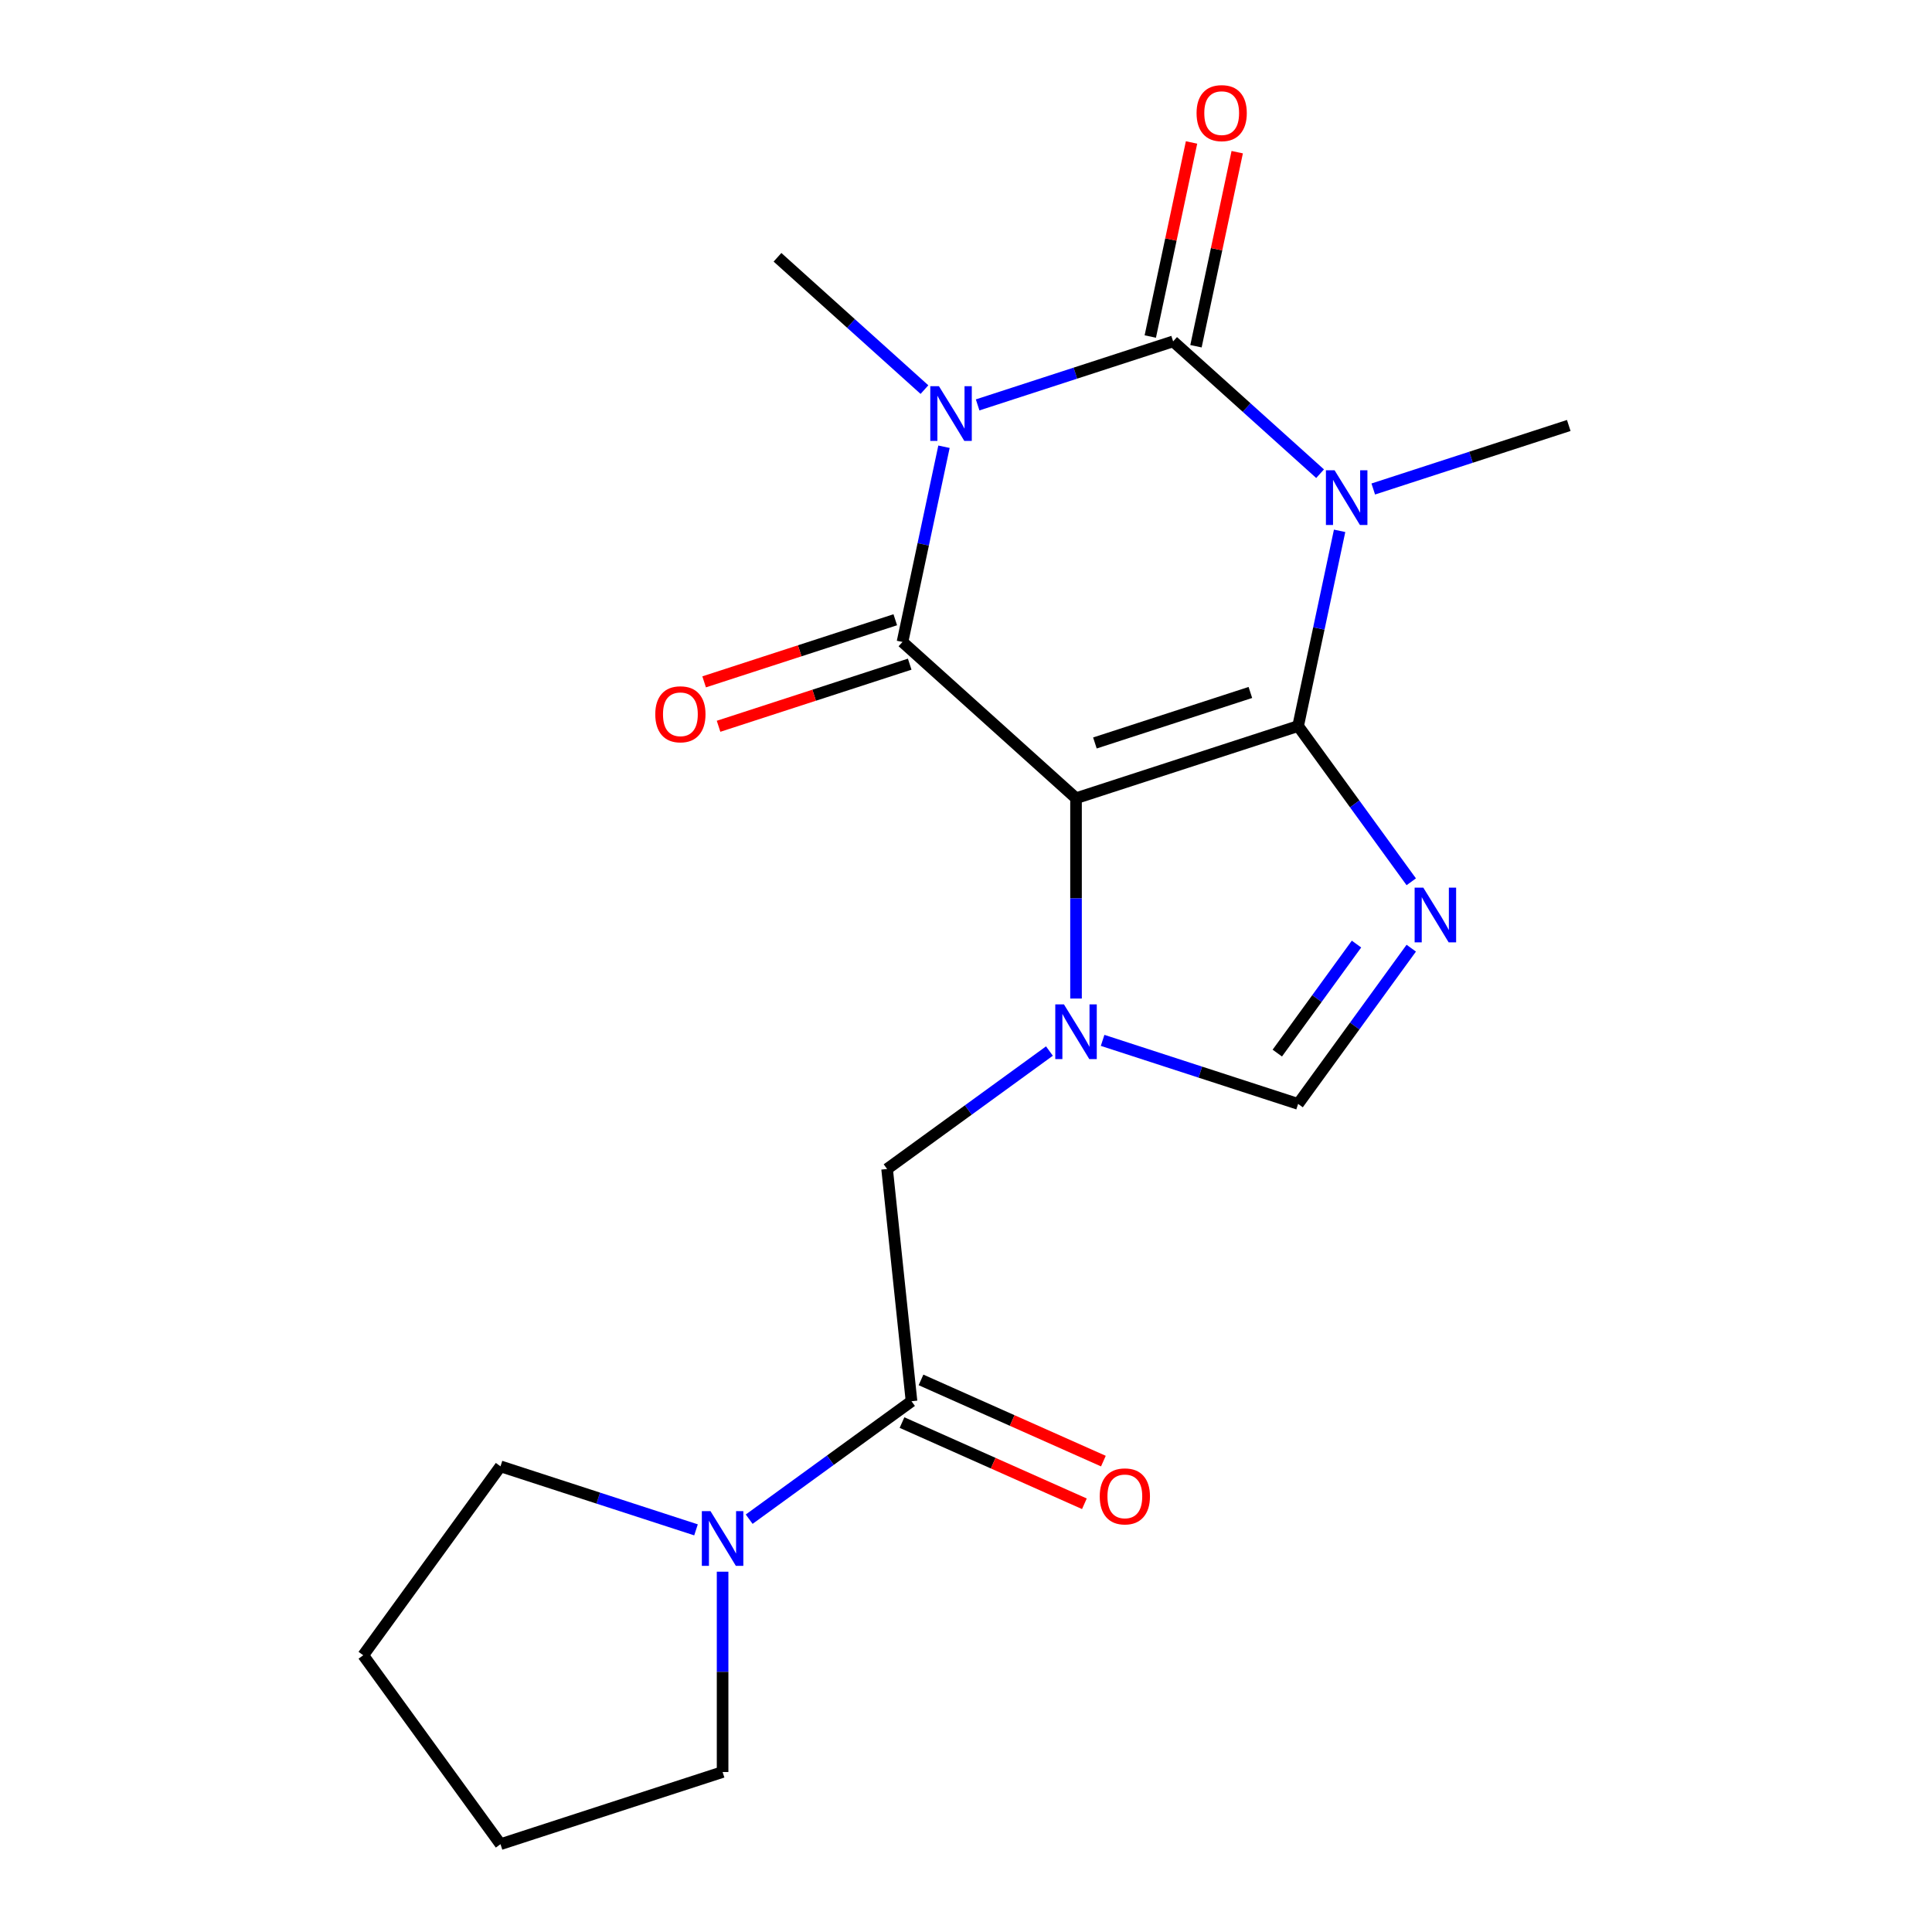 <?xml version='1.0' encoding='iso-8859-1'?>
<svg version='1.1' baseProfile='full'
              xmlns='http://www.w3.org/2000/svg'
                      xmlns:rdkit='http://www.rdkit.org/xml'
                      xmlns:xlink='http://www.w3.org/1999/xlink'
                  xml:space='preserve'
width='1000px' height='1000px' viewBox='0 0 1000 1000'>
<!-- END OF HEADER -->
<rect style='opacity:1.0;fill:#FFFFFF;stroke:none' width='1000' height='1000' x='0' y='0'> </rect>
<path class='bond-0' d='M 671.903,375.805 L 556.949,413.156' style='fill:none;fill-rule:evenodd;stroke:#000000;stroke-width:6px;stroke-linecap:butt;stroke-linejoin:miter;stroke-opacity:1' />
<path class='bond-0' d='M 647.19,358.417 L 566.722,384.562' style='fill:none;fill-rule:evenodd;stroke:#000000;stroke-width:6px;stroke-linecap:butt;stroke-linejoin:miter;stroke-opacity:1' />
<path class='bond-1' d='M 671.903,375.805 L 682.642,325.282' style='fill:none;fill-rule:evenodd;stroke:#000000;stroke-width:6px;stroke-linecap:butt;stroke-linejoin:miter;stroke-opacity:1' />
<path class='bond-1' d='M 682.642,325.282 L 693.382,274.758' style='fill:none;fill-rule:evenodd;stroke:#0000FF;stroke-width:6px;stroke-linecap:butt;stroke-linejoin:miter;stroke-opacity:1' />
<path class='bond-6' d='M 671.903,375.805 L 701.184,416.107' style='fill:none;fill-rule:evenodd;stroke:#000000;stroke-width:6px;stroke-linecap:butt;stroke-linejoin:miter;stroke-opacity:1' />
<path class='bond-6' d='M 701.184,416.107 L 730.466,456.409' style='fill:none;fill-rule:evenodd;stroke:#0000FF;stroke-width:6px;stroke-linecap:butt;stroke-linejoin:miter;stroke-opacity:1' />
<path class='bond-4' d='M 556.949,413.156 L 467.125,332.278' style='fill:none;fill-rule:evenodd;stroke:#000000;stroke-width:6px;stroke-linecap:butt;stroke-linejoin:miter;stroke-opacity:1' />
<path class='bond-5' d='M 556.949,413.156 L 556.949,465' style='fill:none;fill-rule:evenodd;stroke:#000000;stroke-width:6px;stroke-linecap:butt;stroke-linejoin:miter;stroke-opacity:1' />
<path class='bond-5' d='M 556.949,465 L 556.949,516.844' style='fill:none;fill-rule:evenodd;stroke:#0000FF;stroke-width:6px;stroke-linecap:butt;stroke-linejoin:miter;stroke-opacity:1' />
<path class='bond-3' d='M 683.272,245.185 L 645.241,210.942' style='fill:none;fill-rule:evenodd;stroke:#0000FF;stroke-width:6px;stroke-linecap:butt;stroke-linejoin:miter;stroke-opacity:1' />
<path class='bond-3' d='M 645.241,210.942 L 607.21,176.699' style='fill:none;fill-rule:evenodd;stroke:#000000;stroke-width:6px;stroke-linecap:butt;stroke-linejoin:miter;stroke-opacity:1' />
<path class='bond-14' d='M 710.795,253.105 L 761.392,236.665' style='fill:none;fill-rule:evenodd;stroke:#0000FF;stroke-width:6px;stroke-linecap:butt;stroke-linejoin:miter;stroke-opacity:1' />
<path class='bond-14' d='M 761.392,236.665 L 811.988,220.226' style='fill:none;fill-rule:evenodd;stroke:#000000;stroke-width:6px;stroke-linecap:butt;stroke-linejoin:miter;stroke-opacity:1' />
<path class='bond-2' d='M 506.017,209.578 L 556.614,193.138' style='fill:none;fill-rule:evenodd;stroke:#0000FF;stroke-width:6px;stroke-linecap:butt;stroke-linejoin:miter;stroke-opacity:1' />
<path class='bond-2' d='M 556.614,193.138 L 607.21,176.699' style='fill:none;fill-rule:evenodd;stroke:#000000;stroke-width:6px;stroke-linecap:butt;stroke-linejoin:miter;stroke-opacity:1' />
<path class='bond-15' d='M 478.494,201.658 L 440.463,167.415' style='fill:none;fill-rule:evenodd;stroke:#0000FF;stroke-width:6px;stroke-linecap:butt;stroke-linejoin:miter;stroke-opacity:1' />
<path class='bond-15' d='M 440.463,167.415 L 402.432,133.172' style='fill:none;fill-rule:evenodd;stroke:#000000;stroke-width:6px;stroke-linecap:butt;stroke-linejoin:miter;stroke-opacity:1' />
<path class='bond-21' d='M 488.604,231.231 L 477.864,281.755' style='fill:none;fill-rule:evenodd;stroke:#0000FF;stroke-width:6px;stroke-linecap:butt;stroke-linejoin:miter;stroke-opacity:1' />
<path class='bond-21' d='M 477.864,281.755 L 467.125,332.278' style='fill:none;fill-rule:evenodd;stroke:#000000;stroke-width:6px;stroke-linecap:butt;stroke-linejoin:miter;stroke-opacity:1' />
<path class='bond-11' d='M 619.033,179.212 L 629.708,128.988' style='fill:none;fill-rule:evenodd;stroke:#000000;stroke-width:6px;stroke-linecap:butt;stroke-linejoin:miter;stroke-opacity:1' />
<path class='bond-11' d='M 629.708,128.988 L 640.383,78.765' style='fill:none;fill-rule:evenodd;stroke:#FF0000;stroke-width:6px;stroke-linecap:butt;stroke-linejoin:miter;stroke-opacity:1' />
<path class='bond-11' d='M 595.387,174.186 L 606.062,123.962' style='fill:none;fill-rule:evenodd;stroke:#000000;stroke-width:6px;stroke-linecap:butt;stroke-linejoin:miter;stroke-opacity:1' />
<path class='bond-11' d='M 606.062,123.962 L 616.738,73.739' style='fill:none;fill-rule:evenodd;stroke:#FF0000;stroke-width:6px;stroke-linecap:butt;stroke-linejoin:miter;stroke-opacity:1' />
<path class='bond-12' d='M 463.39,320.783 L 413.924,336.855' style='fill:none;fill-rule:evenodd;stroke:#000000;stroke-width:6px;stroke-linecap:butt;stroke-linejoin:miter;stroke-opacity:1' />
<path class='bond-12' d='M 413.924,336.855 L 364.458,352.928' style='fill:none;fill-rule:evenodd;stroke:#FF0000;stroke-width:6px;stroke-linecap:butt;stroke-linejoin:miter;stroke-opacity:1' />
<path class='bond-12' d='M 470.86,343.774 L 421.394,359.846' style='fill:none;fill-rule:evenodd;stroke:#000000;stroke-width:6px;stroke-linecap:butt;stroke-linejoin:miter;stroke-opacity:1' />
<path class='bond-12' d='M 421.394,359.846 L 371.928,375.919' style='fill:none;fill-rule:evenodd;stroke:#FF0000;stroke-width:6px;stroke-linecap:butt;stroke-linejoin:miter;stroke-opacity:1' />
<path class='bond-9' d='M 543.187,544.024 L 501.175,574.548' style='fill:none;fill-rule:evenodd;stroke:#0000FF;stroke-width:6px;stroke-linecap:butt;stroke-linejoin:miter;stroke-opacity:1' />
<path class='bond-9' d='M 501.175,574.548 L 459.163,605.071' style='fill:none;fill-rule:evenodd;stroke:#000000;stroke-width:6px;stroke-linecap:butt;stroke-linejoin:miter;stroke-opacity:1' />
<path class='bond-20' d='M 570.711,538.497 L 621.307,554.937' style='fill:none;fill-rule:evenodd;stroke:#0000FF;stroke-width:6px;stroke-linecap:butt;stroke-linejoin:miter;stroke-opacity:1' />
<path class='bond-20' d='M 621.307,554.937 L 671.903,571.377' style='fill:none;fill-rule:evenodd;stroke:#000000;stroke-width:6px;stroke-linecap:butt;stroke-linejoin:miter;stroke-opacity:1' />
<path class='bond-7' d='M 730.466,490.773 L 701.184,531.075' style='fill:none;fill-rule:evenodd;stroke:#0000FF;stroke-width:6px;stroke-linecap:butt;stroke-linejoin:miter;stroke-opacity:1' />
<path class='bond-7' d='M 701.184,531.075 L 671.903,571.377' style='fill:none;fill-rule:evenodd;stroke:#000000;stroke-width:6px;stroke-linecap:butt;stroke-linejoin:miter;stroke-opacity:1' />
<path class='bond-7' d='M 702.124,488.654 L 681.627,516.866' style='fill:none;fill-rule:evenodd;stroke:#0000FF;stroke-width:6px;stroke-linecap:butt;stroke-linejoin:miter;stroke-opacity:1' />
<path class='bond-7' d='M 681.627,516.866 L 661.131,545.077' style='fill:none;fill-rule:evenodd;stroke:#000000;stroke-width:6px;stroke-linecap:butt;stroke-linejoin:miter;stroke-opacity:1' />
<path class='bond-8' d='M 471.798,725.279 L 459.163,605.071' style='fill:none;fill-rule:evenodd;stroke:#000000;stroke-width:6px;stroke-linecap:butt;stroke-linejoin:miter;stroke-opacity:1' />
<path class='bond-10' d='M 471.798,725.279 L 429.786,755.803' style='fill:none;fill-rule:evenodd;stroke:#000000;stroke-width:6px;stroke-linecap:butt;stroke-linejoin:miter;stroke-opacity:1' />
<path class='bond-10' d='M 429.786,755.803 L 387.774,786.326' style='fill:none;fill-rule:evenodd;stroke:#0000FF;stroke-width:6px;stroke-linecap:butt;stroke-linejoin:miter;stroke-opacity:1' />
<path class='bond-13' d='M 466.882,736.321 L 514.081,757.336' style='fill:none;fill-rule:evenodd;stroke:#000000;stroke-width:6px;stroke-linecap:butt;stroke-linejoin:miter;stroke-opacity:1' />
<path class='bond-13' d='M 514.081,757.336 L 561.28,778.35' style='fill:none;fill-rule:evenodd;stroke:#FF0000;stroke-width:6px;stroke-linecap:butt;stroke-linejoin:miter;stroke-opacity:1' />
<path class='bond-13' d='M 476.714,714.237 L 523.913,735.252' style='fill:none;fill-rule:evenodd;stroke:#000000;stroke-width:6px;stroke-linecap:butt;stroke-linejoin:miter;stroke-opacity:1' />
<path class='bond-13' d='M 523.913,735.252 L 571.112,756.266' style='fill:none;fill-rule:evenodd;stroke:#FF0000;stroke-width:6px;stroke-linecap:butt;stroke-linejoin:miter;stroke-opacity:1' />
<path class='bond-16' d='M 374.012,813.506 L 374.012,865.351' style='fill:none;fill-rule:evenodd;stroke:#0000FF;stroke-width:6px;stroke-linecap:butt;stroke-linejoin:miter;stroke-opacity:1' />
<path class='bond-16' d='M 374.012,865.351 L 374.012,917.195' style='fill:none;fill-rule:evenodd;stroke:#000000;stroke-width:6px;stroke-linecap:butt;stroke-linejoin:miter;stroke-opacity:1' />
<path class='bond-17' d='M 360.25,791.853 L 309.654,775.414' style='fill:none;fill-rule:evenodd;stroke:#0000FF;stroke-width:6px;stroke-linecap:butt;stroke-linejoin:miter;stroke-opacity:1' />
<path class='bond-17' d='M 309.654,775.414 L 259.058,758.974' style='fill:none;fill-rule:evenodd;stroke:#000000;stroke-width:6px;stroke-linecap:butt;stroke-linejoin:miter;stroke-opacity:1' />
<path class='bond-19' d='M 374.012,917.195 L 259.058,954.545' style='fill:none;fill-rule:evenodd;stroke:#000000;stroke-width:6px;stroke-linecap:butt;stroke-linejoin:miter;stroke-opacity:1' />
<path class='bond-18' d='M 259.058,758.974 L 188.012,856.76' style='fill:none;fill-rule:evenodd;stroke:#000000;stroke-width:6px;stroke-linecap:butt;stroke-linejoin:miter;stroke-opacity:1' />
<path class='bond-22' d='M 188.012,856.76 L 259.058,954.545' style='fill:none;fill-rule:evenodd;stroke:#000000;stroke-width:6px;stroke-linecap:butt;stroke-linejoin:miter;stroke-opacity:1' />
<path  class='atom-2' d='M 690.774 243.416
L 700.054 258.416
Q 700.974 259.896, 702.454 262.576
Q 703.934 265.256, 704.014 265.416
L 704.014 243.416
L 707.774 243.416
L 707.774 271.736
L 703.894 271.736
L 693.934 255.336
Q 692.774 253.416, 691.534 251.216
Q 690.334 249.016, 689.974 248.336
L 689.974 271.736
L 686.294 271.736
L 686.294 243.416
L 690.774 243.416
' fill='#0000FF'/>
<path  class='atom-3' d='M 485.996 199.89
L 495.276 214.89
Q 496.196 216.37, 497.676 219.05
Q 499.156 221.73, 499.236 221.89
L 499.236 199.89
L 502.996 199.89
L 502.996 228.21
L 499.116 228.21
L 489.156 211.81
Q 487.996 209.89, 486.756 207.69
Q 485.556 205.49, 485.196 204.81
L 485.196 228.21
L 481.516 228.21
L 481.516 199.89
L 485.996 199.89
' fill='#0000FF'/>
<path  class='atom-6' d='M 550.689 519.866
L 559.969 534.866
Q 560.889 536.346, 562.369 539.026
Q 563.849 541.706, 563.929 541.866
L 563.929 519.866
L 567.689 519.866
L 567.689 548.186
L 563.809 548.186
L 553.849 531.786
Q 552.689 529.866, 551.449 527.666
Q 550.249 525.466, 549.889 524.786
L 549.889 548.186
L 546.209 548.186
L 546.209 519.866
L 550.689 519.866
' fill='#0000FF'/>
<path  class='atom-7' d='M 736.689 459.431
L 745.969 474.431
Q 746.889 475.911, 748.369 478.591
Q 749.849 481.271, 749.929 481.431
L 749.929 459.431
L 753.689 459.431
L 753.689 487.751
L 749.809 487.751
L 739.849 471.351
Q 738.689 469.431, 737.449 467.231
Q 736.249 465.031, 735.889 464.351
L 735.889 487.751
L 732.209 487.751
L 732.209 459.431
L 736.689 459.431
' fill='#0000FF'/>
<path  class='atom-11' d='M 367.752 782.165
L 377.032 797.165
Q 377.952 798.645, 379.432 801.325
Q 380.912 804.005, 380.992 804.165
L 380.992 782.165
L 384.752 782.165
L 384.752 810.485
L 380.872 810.485
L 370.912 794.085
Q 369.752 792.165, 368.512 789.965
Q 367.312 787.765, 366.952 787.085
L 366.952 810.485
L 363.272 810.485
L 363.272 782.165
L 367.752 782.165
' fill='#0000FF'/>
<path  class='atom-12' d='M 619.34 58.55
Q 619.34 51.75, 622.7 47.95
Q 626.06 44.15, 632.34 44.15
Q 638.62 44.15, 641.98 47.95
Q 645.34 51.75, 645.34 58.55
Q 645.34 65.43, 641.94 69.35
Q 638.54 73.23, 632.34 73.23
Q 626.1 73.23, 622.7 69.35
Q 619.34 65.47, 619.34 58.55
M 632.34 70.03
Q 636.66 70.03, 638.98 67.15
Q 641.34 64.23, 641.34 58.55
Q 641.34 52.99, 638.98 50.19
Q 636.66 47.35, 632.34 47.35
Q 628.02 47.35, 625.66 50.15
Q 623.34 52.95, 623.34 58.55
Q 623.34 64.27, 625.66 67.15
Q 628.02 70.03, 632.34 70.03
' fill='#FF0000'/>
<path  class='atom-13' d='M 339.171 369.709
Q 339.171 362.909, 342.531 359.109
Q 345.891 355.309, 352.171 355.309
Q 358.451 355.309, 361.811 359.109
Q 365.171 362.909, 365.171 369.709
Q 365.171 376.589, 361.771 380.509
Q 358.371 384.389, 352.171 384.389
Q 345.931 384.389, 342.531 380.509
Q 339.171 376.629, 339.171 369.709
M 352.171 381.189
Q 356.491 381.189, 358.811 378.309
Q 361.171 375.389, 361.171 369.709
Q 361.171 364.149, 358.811 361.349
Q 356.491 358.509, 352.171 358.509
Q 347.851 358.509, 345.491 361.309
Q 343.171 364.109, 343.171 369.709
Q 343.171 375.429, 345.491 378.309
Q 347.851 381.189, 352.171 381.189
' fill='#FF0000'/>
<path  class='atom-14' d='M 569.218 774.521
Q 569.218 767.721, 572.578 763.921
Q 575.938 760.121, 582.218 760.121
Q 588.498 760.121, 591.858 763.921
Q 595.218 767.721, 595.218 774.521
Q 595.218 781.401, 591.818 785.321
Q 588.418 789.201, 582.218 789.201
Q 575.978 789.201, 572.578 785.321
Q 569.218 781.441, 569.218 774.521
M 582.218 786.001
Q 586.538 786.001, 588.858 783.121
Q 591.218 780.201, 591.218 774.521
Q 591.218 768.961, 588.858 766.161
Q 586.538 763.321, 582.218 763.321
Q 577.898 763.321, 575.538 766.121
Q 573.218 768.921, 573.218 774.521
Q 573.218 780.241, 575.538 783.121
Q 577.898 786.001, 582.218 786.001
' fill='#FF0000'/>
</svg>
